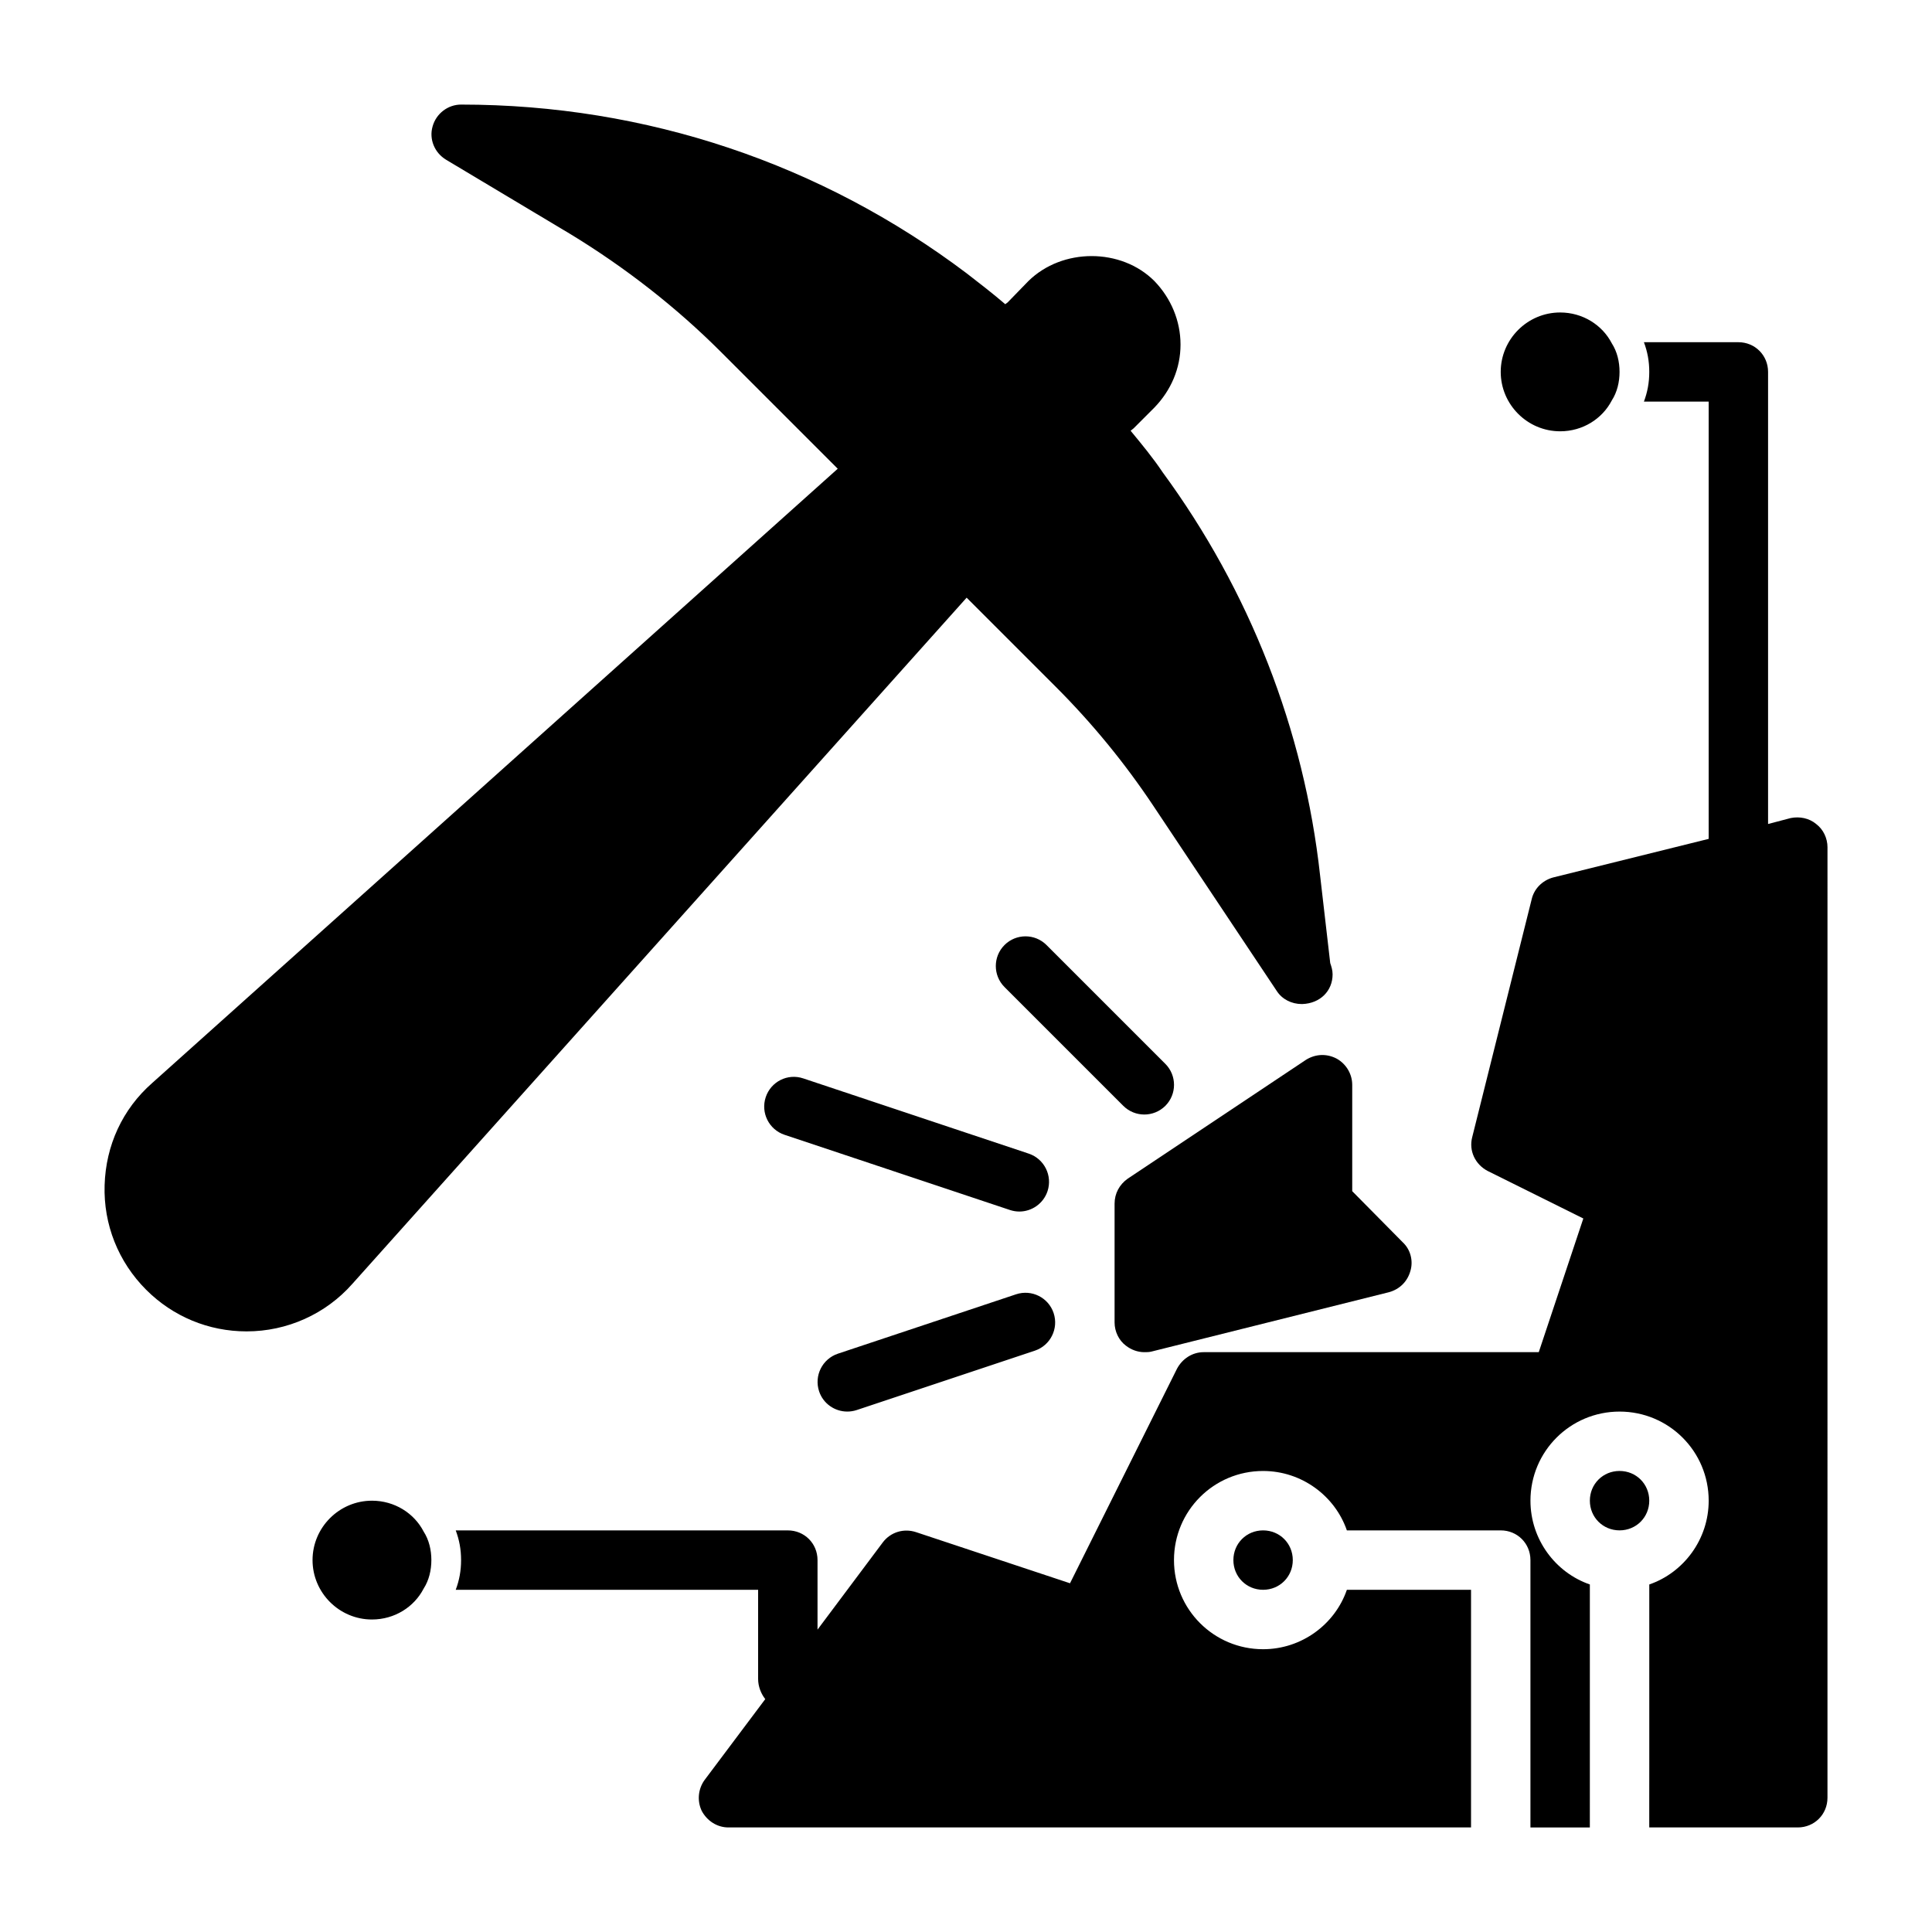 <?xml version="1.0" encoding="UTF-8"?>
<!-- Uploaded to: ICON Repo, www.svgrepo.com, Generator: ICON Repo Mixer Tools -->
<svg fill="#000000" width="800px" height="800px" version="1.1" viewBox="144 144 512 512" xmlns="http://www.w3.org/2000/svg">
 <g>
  <path d="m400.17 302.39 23.617 23.617c9.605 9.605 18.262 20.152 25.82 31.488l32.746 49.121c1.418 2.203 3.938 3.465 6.613 3.465h0.156c4.723-0.156 8.031-3.465 8.031-7.871 0-1.102-0.316-2.047-0.629-2.992l-2.676-23.145c-4.25-38.73-18.734-75.57-41.723-106.9-2.519-3.777-5.512-7.398-8.5-11.02l0.789-0.629 5.512-5.512c4.41-4.566 6.926-10.391 6.926-16.688 0-6.297-2.519-12.281-6.926-16.848-8.816-8.816-24.402-8.816-33.379 0l-5.512 5.668-0.629 0.473c-3.305-2.832-6.769-5.512-10.234-8.188-38.414-28.969-84.859-44.715-133.98-44.715-3.465 0-6.613 2.363-7.559 5.824-0.945 3.305 0.473 6.926 3.621 8.816l32.906 19.68c14.484 8.816 28.023 19.363 39.832 31.172l31.016 31.016-181.69 162.8c-7.871 6.926-12.281 16.531-12.594 27.078-0.316 10.391 3.621 20.309 11.02 27.711 7.086 7.086 16.531 11.02 26.609 11.02 10.707 0 20.941-4.566 28.023-12.594z"/>
  <path d="m625.31 362.37c-1.891-1.574-4.41-2.047-6.769-1.574l-5.984 1.574v-119.81c0-4.41-3.465-7.871-7.871-7.871h-25.031c0.945 2.519 1.418 5.039 1.418 7.871 0 2.832-0.473 5.352-1.418 7.871h17.16v115.88l-41.25 10.234c-2.832 0.789-5.039 2.992-5.668 5.824l-15.742 62.977c-0.945 3.621 0.789 7.242 4.094 8.973l25.348 12.594-11.809 35.426h-88.797c-2.992 0-5.668 1.73-7.086 4.41l-28.34 56.836-40.777-13.539c-3.305-1.102-6.769 0-8.816 2.676l-17.32 23.145v-18.422c0-4.41-3.465-7.871-7.871-7.871h-88.008c0.945 2.519 1.418 5.039 1.418 7.871s-0.473 5.352-1.418 7.871h80.137v23.617c0 2.047 0.789 3.938 1.891 5.352l-16.059 21.41c-1.73 2.363-2.047 5.512-0.789 8.188 1.418 2.676 4.094 4.41 7.086 4.41h196.8v-62.973h-32.906c-3.148 9.133-11.965 15.742-22.199 15.742-13.066 0-23.617-10.547-23.617-23.617 0-13.066 10.547-23.617 23.617-23.617 10.234 0 19.051 6.613 22.199 15.742h40.777c4.41 0 7.871 3.465 7.871 7.871v70.852h15.742l0.004-7.871v-56.52c-9.133-3.148-15.742-11.965-15.742-22.199 0-13.066 10.547-23.617 23.617-23.617 13.066 0 23.617 10.547 23.617 23.617 0 10.234-6.613 19.051-15.742 22.199v48.648l-0.008 7.871v7.871h39.359c4.41 0 7.871-3.465 7.871-7.871l0.004-251.9c0-2.363-1.105-4.723-2.992-6.141z"/>
  <path d="m490.07 424.88-47.23 31.488c-2.203 1.574-3.465 3.938-3.465 6.613v31.488c0 2.363 1.102 4.723 2.992 6.141 1.418 1.102 3.148 1.73 4.879 1.73 0.629 0 1.258 0 1.891-0.156l62.977-15.742c2.832-0.789 4.879-2.832 5.668-5.668 0.789-2.676 0-5.668-2.047-7.559l-13.383-13.539v-28.184c0-2.832-1.574-5.512-4.094-6.926-2.676-1.422-5.668-1.262-8.188 0.312z"/>
  <path d="m447.25 439.36c2.016 0 4.031-0.77 5.574-2.297 3.07-3.07 3.07-8.062 0-11.133l-31.488-31.488c-3.07-3.07-8.062-3.07-11.133 0-3.07 3.07-3.07 8.062 0 11.133l31.488 31.488c1.527 1.523 3.543 2.297 5.559 2.297z"/>
  <path d="m414.14 465.07c3.289 0 6.359-2.094 7.461-5.383 1.371-4.125-0.852-8.582-4.977-9.965l-59.75-19.934c-4.172-1.402-8.582 0.867-9.949 4.977-1.371 4.125 0.852 8.582 4.977 9.965l59.75 19.934c0.836 0.277 1.668 0.406 2.488 0.406z"/>
  <path d="m368.53 518.08c0.82 0 1.652-0.125 2.488-0.395l47.23-15.742c4.125-1.387 6.344-5.84 4.977-9.965-1.371-4.109-5.809-6.344-9.949-4.977l-47.23 15.742c-4.125 1.387-6.344 5.84-4.977 9.965 1.082 3.277 4.152 5.371 7.461 5.371z"/>
  <path d="m470.86 557.44c0 4.41 3.465 7.871 7.871 7.871 4.41 0 7.871-3.465 7.871-7.871 0-4.41-3.465-7.871-7.871-7.871-4.41 0-7.871 3.465-7.871 7.871z"/>
  <path d="m573.2 533.82c-4.41 0-7.871 3.465-7.871 7.871 0 4.41 3.465 7.871 7.871 7.871 4.41 0 7.871-3.465 7.871-7.871 0-4.41-3.465-7.871-7.871-7.871z"/>
  <path d="m557.45 258.3c5.984 0 11.18-3.305 13.699-8.188 1.418-2.203 2.047-4.879 2.047-7.559 0-2.676-0.629-5.352-2.047-7.559-2.519-4.875-7.715-8.184-13.699-8.184-8.66 0-15.742 7.086-15.742 15.742 0 8.664 7.086 15.746 15.742 15.746z"/>
  <path d="m242.57 541.7c-8.66 0-15.742 7.086-15.742 15.742 0 8.66 7.086 15.742 15.742 15.742 5.984 0 11.18-3.305 13.699-8.188 1.418-2.203 2.047-4.879 2.047-7.559 0-2.676-0.629-5.352-2.047-7.559-2.519-4.875-7.719-8.18-13.699-8.18z"/>
 </g>
</svg>